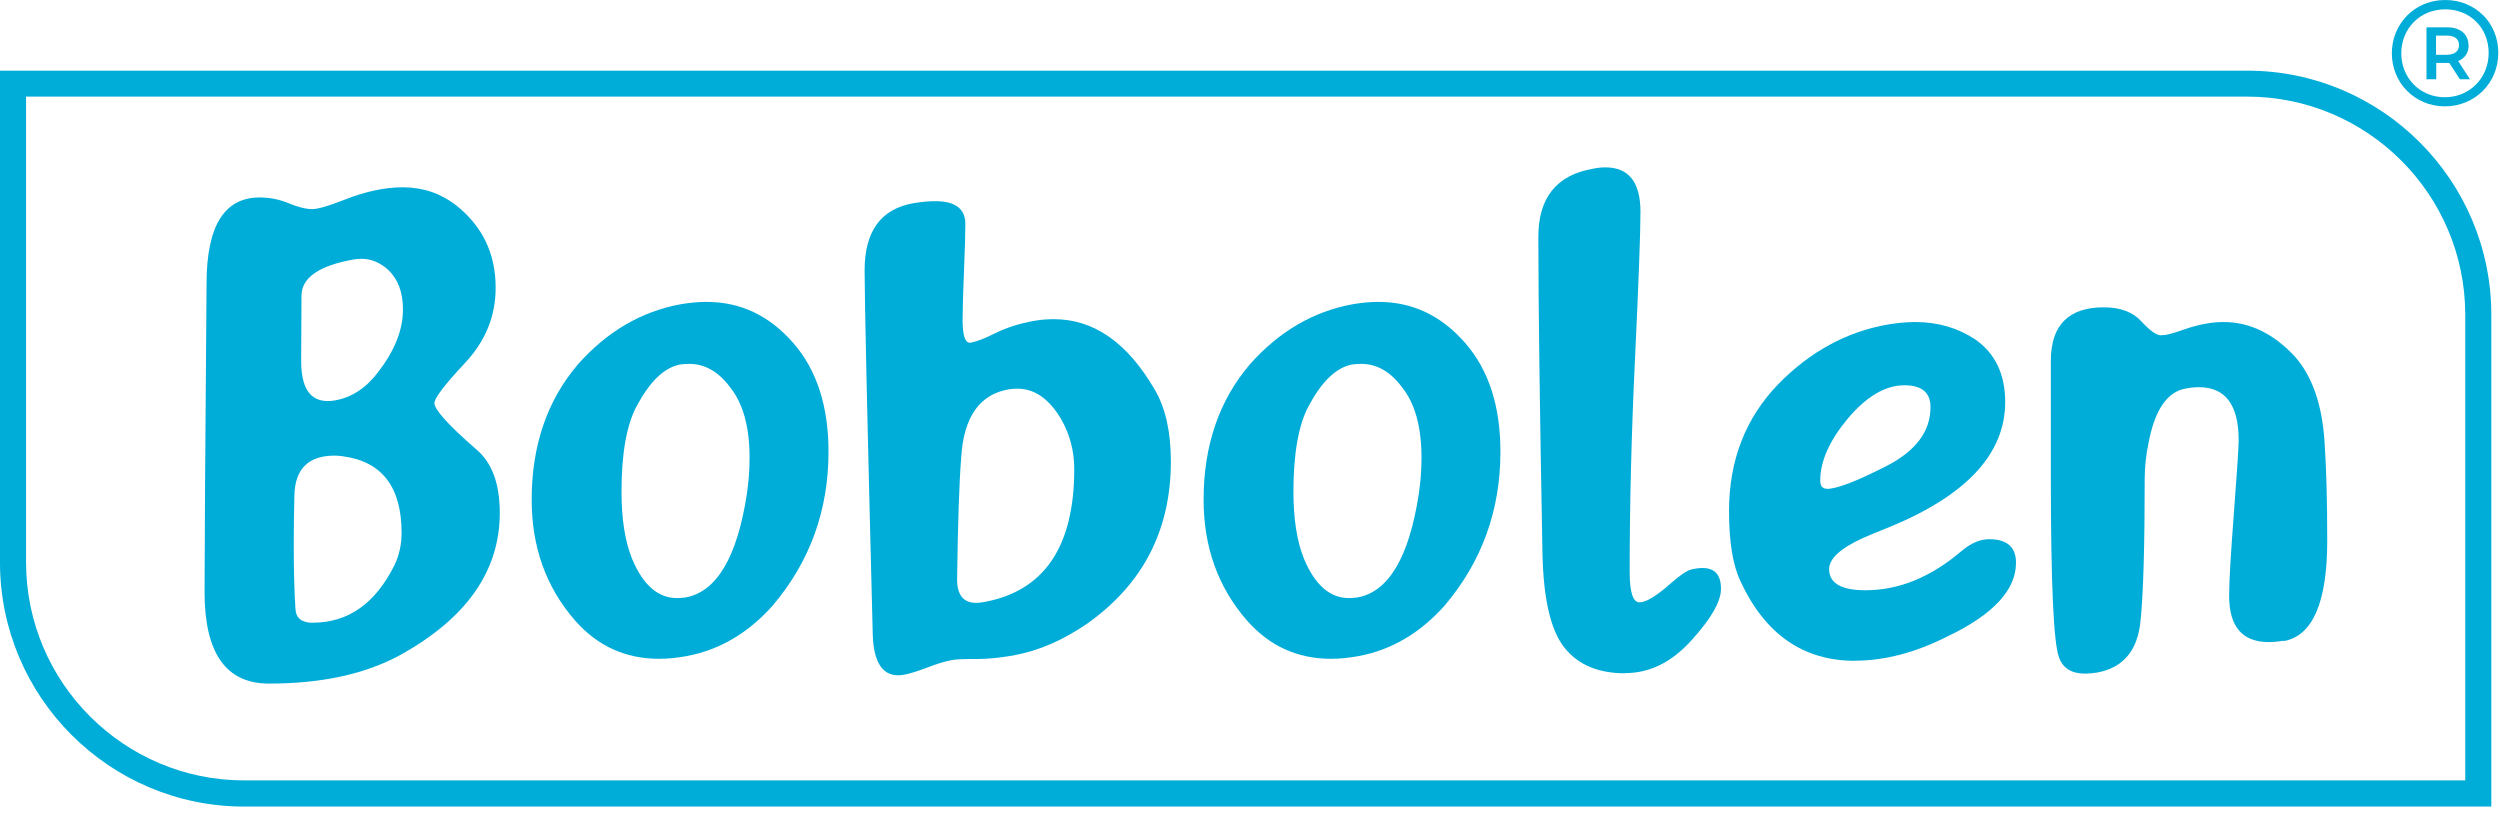 <?xml version="1.0" encoding="UTF-8"?><svg id="Warstwa_1" xmlns="http://www.w3.org/2000/svg" width="236" height="79" viewBox="0 0 236 79"><defs><style>.cls-1{fill:#00acd8;}</style></defs><path class="cls-1" d="m235.18,76.14H23.05c-12.71,0-23.05-10.34-23.05-23.05V6.67h212.13c12.71,0,23.05,10.34,23.05,23.05v46.42ZM2.46,9.12v43.96c0,11.35,9.24,20.59,20.59,20.59h209.67V29.71c0-11.35-9.24-20.59-20.59-20.59H2.46Z"/><path class="cls-1" d="m25.38,64.53c-4.05,0-6.07-2.88-6.07-8.65,0-3.28.06-13.02.19-29.21.02-5.36,1.69-8.03,5.01-8.03.94,0,1.86.18,2.75.55.89.37,1.63.55,2.23.55.51,0,1.51-.29,2.99-.87,1.99-.79,3.84-1.19,5.53-1.19,1.91,0,3.59.57,5.05,1.7,2.48,1.97,3.73,4.56,3.73,7.78,0,2.68-.96,5.04-2.89,7.1-1.93,2.06-2.89,3.32-2.89,3.79,0,.62,1.32,2.08,3.95,4.37,1.48,1.24,2.22,3.24,2.22,5.98,0,5.51-3.15,9.99-9.45,13.46-3.28,1.78-7.39,2.67-12.34,2.67Zm4.15-5.75c3.34,0,5.91-1.81,7.71-5.43.45-.94.67-1.96.67-3.05,0-4.33-1.85-6.74-5.56-7.23-.26-.04-.51-.06-.77-.06-2.44,0-3.71,1.23-3.79,3.7-.04,1.69-.06,3.27-.06,4.72,0,2.34.05,4.35.16,6.04.04.88.59,1.32,1.64,1.32Zm1.41-20.92c.21,0,.44-.02.67-.06,1.59-.28,2.95-1.17,4.08-2.67,1.56-2.01,2.35-3.98,2.35-5.91,0-1.63-.47-2.88-1.41-3.76-.77-.69-1.61-1.03-2.51-1.03-.24,0-.47.02-.71.06-3.3.58-4.95,1.73-4.95,3.44l-.03,6.14c0,2.53.83,3.79,2.51,3.79Z"/><path class="cls-1" d="m64.85,61.93c-.92.17-1.8.26-2.64.26-3.17,0-5.82-1.21-7.94-3.63-2.72-3.13-4.08-6.92-4.08-11.38,0-5.12,1.46-9.38,4.37-12.79,2.74-3.09,5.96-4.97,9.64-5.66.86-.15,1.69-.23,2.51-.23,3.19,0,5.91,1.29,8.16,3.86,2.23,2.55,3.34,5.98,3.34,10.28,0,5.55-1.76,10.39-5.27,14.53-2.31,2.59-5.01,4.18-8.1,4.76Zm-.13-5.53c2.93-.54,4.86-3.78,5.78-9.74.17-1.16.26-2.3.26-3.44,0-2.91-.61-5.13-1.83-6.65-1.09-1.48-2.38-2.22-3.86-2.22-.28,0-.57.02-.87.06-1.48.28-2.84,1.58-4.08,3.89-.96,1.78-1.45,4.48-1.45,8.1,0,2.59.33,4.71,1,6.36,1.03,2.46,2.44,3.7,4.24,3.7.26,0,.52-.02.8-.06Z"/><path class="cls-1" d="m95.76,61.86c-1.41.24-2.57.35-3.47.35h-.77c-.69,0-1.24.03-1.67.1-.66.13-1.44.36-2.33.71-.89.34-1.61.57-2.17.67-.19.04-.38.06-.55.06-1.52,0-2.32-1.26-2.41-3.79-.51-19.97-.77-31.45-.77-34.45,0-3.68,1.54-5.8,4.63-6.33.77-.13,1.45-.19,2.02-.19,1.91,0,2.86.72,2.86,2.15,0,.81-.04,2.31-.13,4.48-.09,2.18-.13,3.7-.13,4.58,0,1.44.23,2.15.67,2.15h.1c.51-.09,1.3-.39,2.36-.92,1.06-.52,2.27-.9,3.62-1.14.62-.11,1.24-.16,1.86-.16,3.77,0,6.94,2.21,9.51,6.62,1.03,1.73,1.54,4.01,1.54,6.81,0,6.45-2.61,11.54-7.84,15.27-2.34,1.61-4.65,2.61-6.94,3.02Zm-2.96-5.01c5.74-1.01,8.61-5.2,8.61-12.57,0-1.67-.4-3.21-1.19-4.63-1.14-1.97-2.53-2.96-4.18-2.96-.26,0-.53.02-.8.06-2.76.47-4.26,2.6-4.5,6.4-.19,2.36-.32,6.2-.39,11.54,0,1.48.6,2.22,1.8,2.22.19,0,.41-.02.64-.06Z"/><path class="cls-1" d="m128.28,61.93c-.92.17-1.8.26-2.64.26-3.17,0-5.82-1.21-7.94-3.63-2.72-3.13-4.08-6.92-4.08-11.38,0-5.12,1.46-9.38,4.37-12.79,2.74-3.09,5.96-4.97,9.64-5.66.86-.15,1.69-.23,2.51-.23,3.19,0,5.91,1.29,8.16,3.86,2.23,2.55,3.34,5.98,3.34,10.28,0,5.55-1.76,10.39-5.27,14.53-2.31,2.59-5.01,4.18-8.1,4.76Zm-.13-5.53c2.93-.54,4.86-3.78,5.78-9.74.17-1.16.26-2.3.26-3.44,0-2.91-.61-5.13-1.83-6.65-1.09-1.48-2.38-2.22-3.86-2.22-.28,0-.57.02-.87.06-1.48.28-2.84,1.58-4.08,3.89-.96,1.78-1.45,4.48-1.45,8.1,0,2.59.33,4.71,1,6.36,1.03,2.46,2.44,3.7,4.24,3.7.26,0,.52-.02.8-.06Z"/><path class="cls-1" d="m153.42,63.56c-2.55,0-4.47-.81-5.75-2.44-1.29-1.63-1.97-4.57-2.06-8.84-.26-13.8-.39-23.77-.39-29.92,0-3.68,1.71-5.83,5.14-6.43.43-.09.82-.13,1.19-.13,2.21,0,3.31,1.4,3.31,4.21,0,1.93-.17,6.51-.51,13.75-.34,7.09-.51,13.83-.51,20.21,0,1.93.31,2.89.93,2.89s1.61-.6,2.96-1.8c.88-.77,1.52-1.21,1.93-1.3.41-.1.76-.14,1.06-.14,1.16,0,1.74.65,1.74,1.96,0,1.2-.93,2.83-2.8,4.88-1.86,2.06-3.94,3.08-6.23,3.08Z"/><path class="cls-1" d="m175.11,62.38c-4.88,0-8.48-2.5-10.8-7.49-.73-1.52-1.09-3.74-1.09-6.65,0-4.78,1.55-8.77,4.66-11.99,3-3.06,6.45-4.94,10.35-5.62.9-.15,1.76-.23,2.57-.23,2.12,0,4.01.55,5.66,1.64,1.88,1.31,2.83,3.28,2.83,5.91,0,4.91-3.69,8.86-11.06,11.86-1.09.43-1.9.76-2.41,1-2.1.96-3.15,1.94-3.15,2.92,0,1.33,1.15,1.99,3.44,1.99,3.15,0,6.18-1.24,9.09-3.73.88-.73,1.74-1.09,2.57-1.09,1.69,0,2.54.74,2.54,2.22,0,2.57-2.14,4.88-6.43,6.94-3.04,1.54-5.97,2.31-8.77,2.31Zm-2.64-16.23c.92,0,2.78-.71,5.58-2.14,2.8-1.43,4.19-3.28,4.19-5.58,0-1.37-.82-2.06-2.47-2.06-1.8,0-3.59,1.06-5.37,3.18-1.71,2.06-2.57,4-2.57,5.82,0,.51.21.77.64.77Z"/><path class="cls-1" d="m215.57,60.48c-.51.09-.98.13-1.41.13-2.49,0-3.73-1.46-3.73-4.37,0-1.31.15-3.91.45-7.82.3-3.91.45-6.2.45-6.86,0-3.34-1.25-5.01-3.76-5.01-.39,0-.8.04-1.25.13-1.71.3-2.87,1.96-3.47,4.98-.26,1.22-.39,2.4-.39,3.54,0,6.38-.13,10.84-.39,13.37-.26,2.83-1.63,4.47-4.11,4.92-.41.06-.78.1-1.12.1-1.29,0-2.11-.51-2.47-1.54-.51-1.33-.77-7.02-.77-17.06v-10.93c0-3.36,1.67-5.05,5.01-5.05,1.54,0,2.72.44,3.53,1.32.81.88,1.43,1.32,1.83,1.32.13,0,.27-.01.42-.03.39-.06.96-.23,1.73-.5.77-.27,1.52-.47,2.25-.59.51-.09,1.03-.13,1.54-.13,2.46,0,4.7,1.08,6.72,3.25,1.63,1.84,2.56,4.49,2.8,7.94.17,2.44.26,5.59.26,9.45,0,5.83-1.37,8.99-4.11,9.48Z"/><path class="cls-1" d="m233.02,4.26c0-.51-.19-.93-.54-1.23-.35-.29-.85-.45-1.45-.45h-1.97v4.9h.92v-1.54h1.23l1,1.54h.95l-1.11-1.72c.62-.24.99-.77.99-1.49Zm-3.06-.9h1.01c.76,0,1.16.32,1.16.9,0,.58-.41.9-1.16.91h-1.01v-1.81Z"/><path class="cls-1" d="m234.4,1.44C233.51.54,232.25,0,230.83,0c-1.43,0-2.69.55-3.59,1.46-.9.91-1.45,2.16-1.45,3.56,0,1.4.54,2.66,1.44,3.56.9.91,2.15,1.46,3.57,1.46,1.41,0,2.68-.56,3.58-1.46.91-.91,1.46-2.17,1.46-3.59,0-1.41-.54-2.66-1.43-3.56Zm-3.61,7.74c-2.35,0-4.11-1.83-4.11-4.15,0-2.32,1.76-4.15,4.14-4.15,2.38,0,4.11,1.77,4.11,4.12,0,2.35-1.79,4.18-4.14,4.18Z"/></svg>